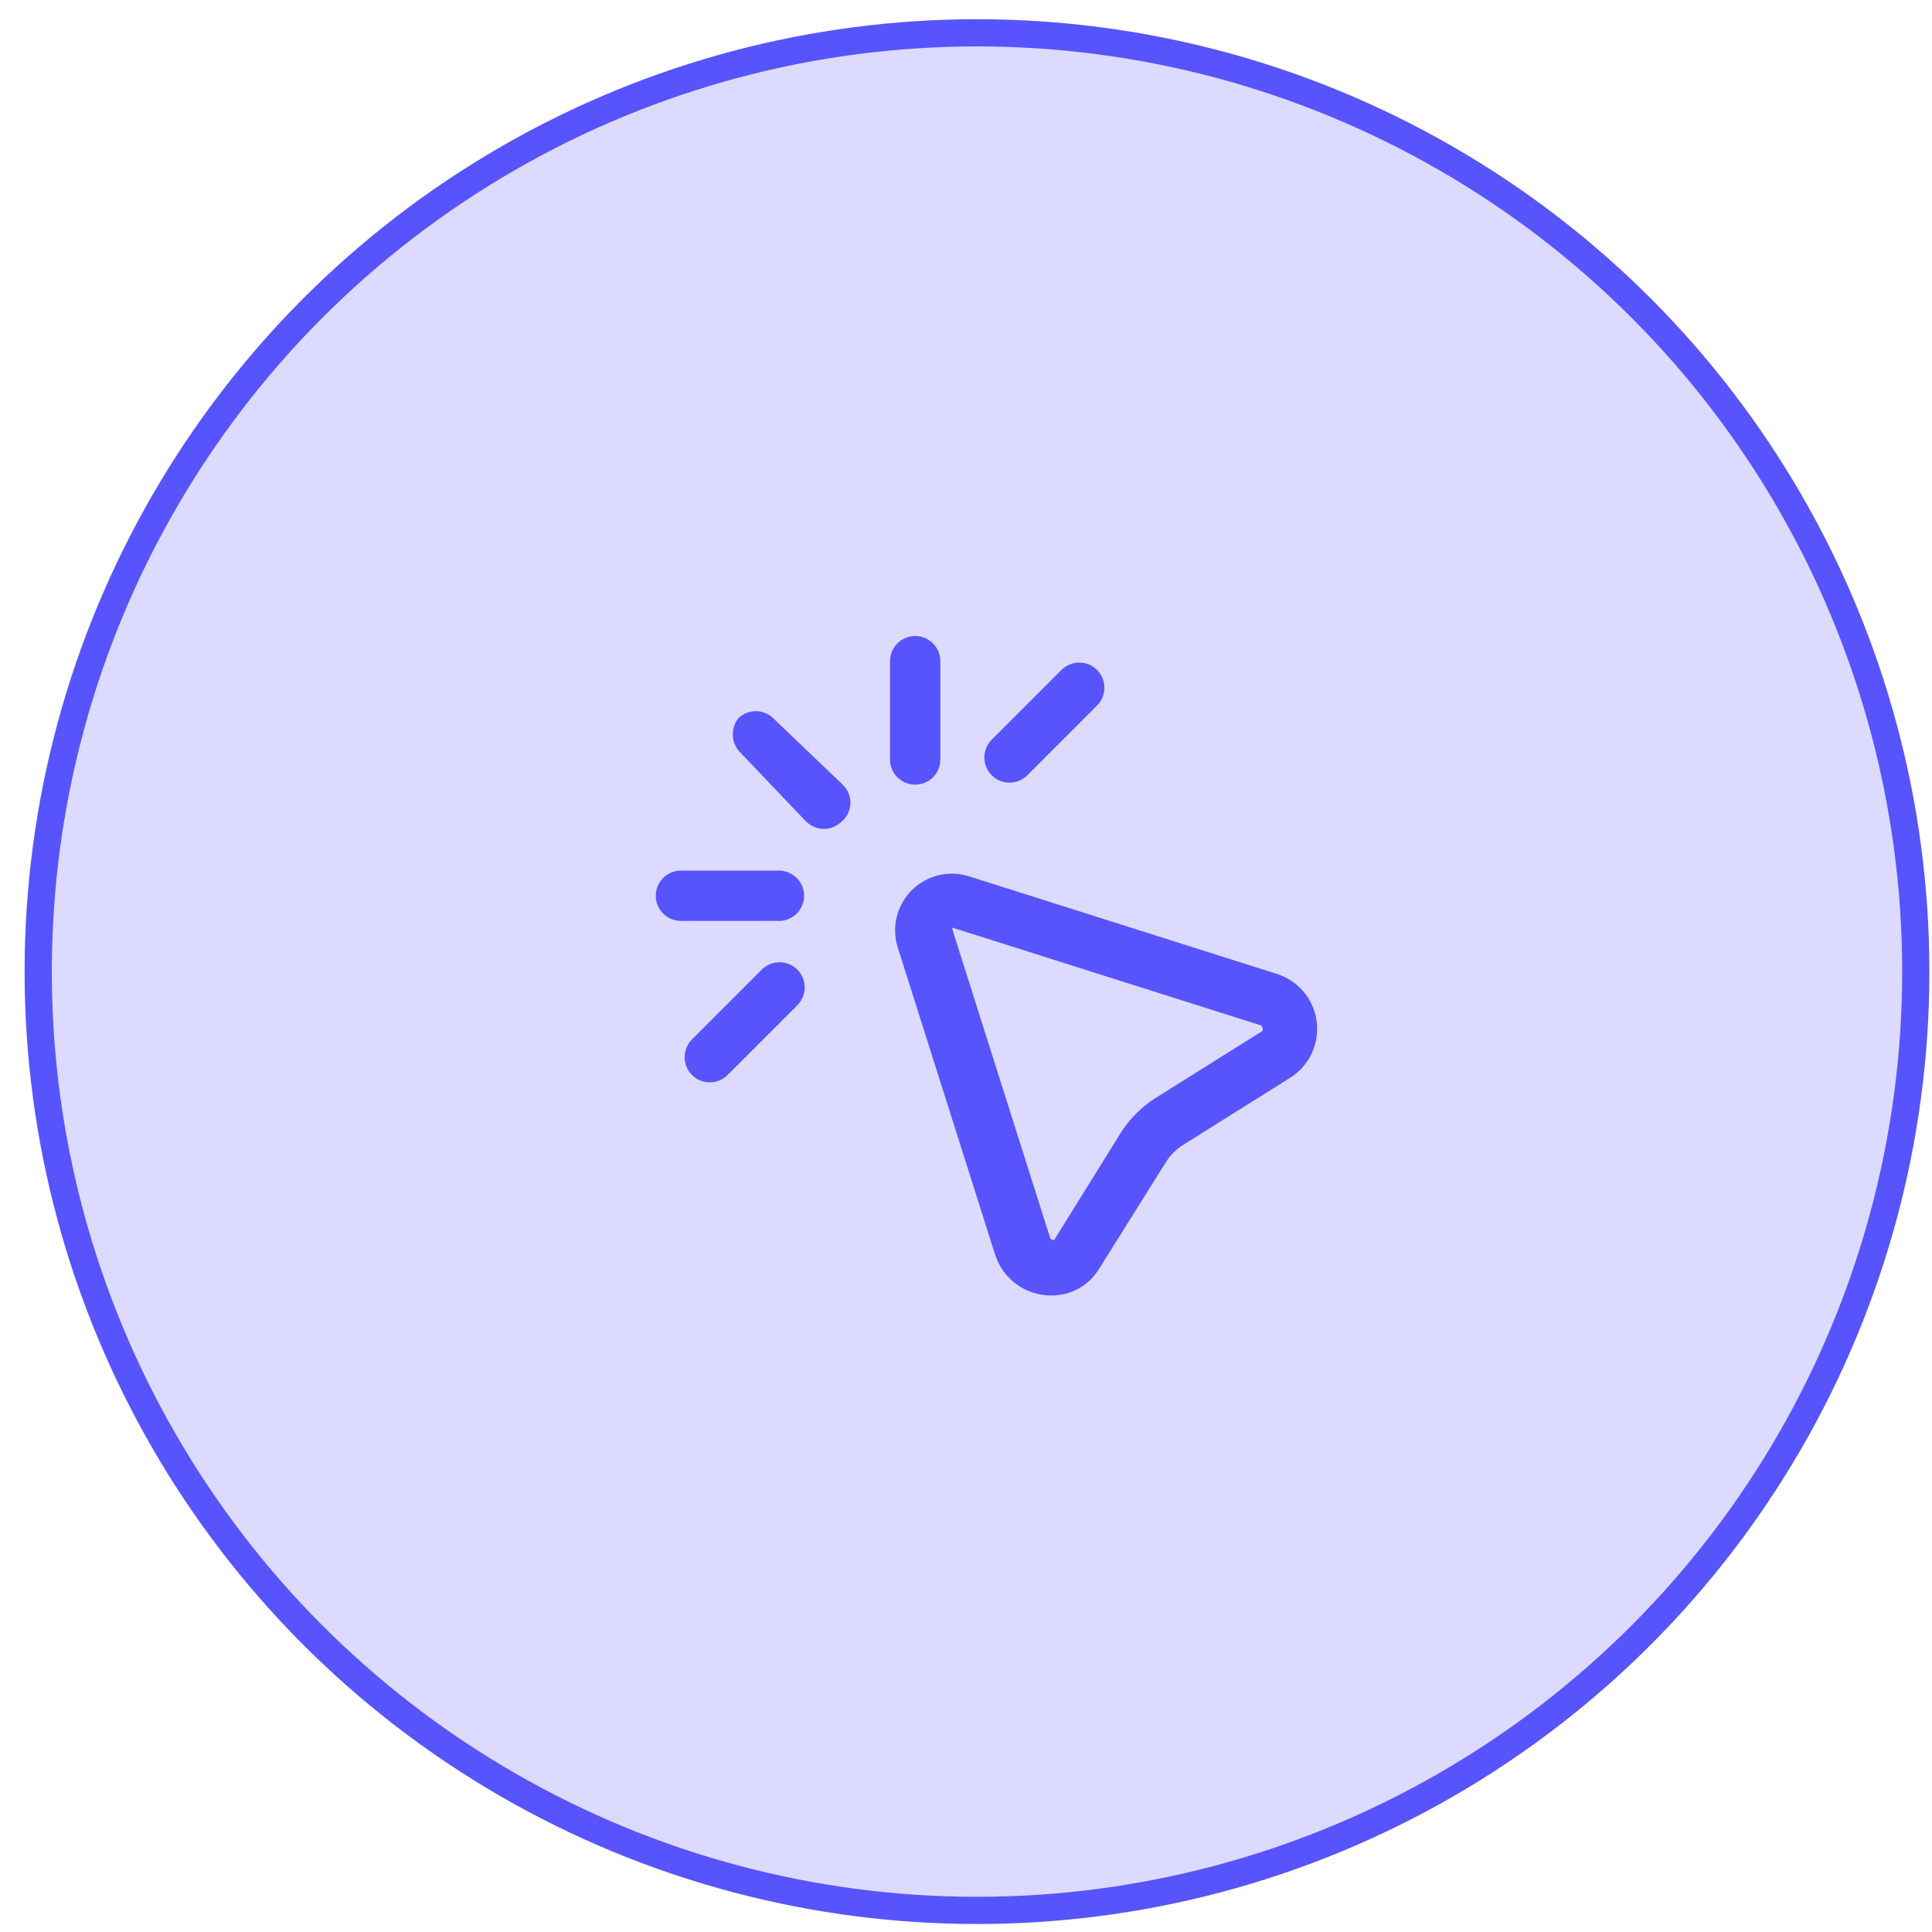 <svg width="71" height="71" viewBox="0 0 71 71" fill="none" xmlns="http://www.w3.org/2000/svg">
<circle cx="35.904" cy="35.706" r="34.5" fill="#DCDBFF" stroke="#5754FE"/>
<path fill-rule="evenodd" clip-rule="evenodd" d="M35.606 32.203L46.891 35.78C47.687 36.018 48.271 36.698 48.385 37.521C48.499 38.344 48.122 39.158 47.421 39.603L43.487 42.07C43.226 42.231 43.007 42.451 42.845 42.711L40.379 46.646C40.007 47.249 39.348 47.614 38.64 47.608C37.694 47.614 36.854 47.004 36.568 46.103L32.991 34.818C32.757 34.077 32.956 33.267 33.505 32.717C34.055 32.168 34.864 31.97 35.606 32.203ZM42.438 40.368L46.373 37.901C46.414 37.862 46.419 37.799 46.385 37.753C46.373 37.667 46.286 37.667 46.286 37.667L35.001 34.09V34.164L38.578 45.449C38.591 45.526 38.661 45.58 38.738 45.573L41.205 41.601C41.524 41.108 41.945 40.687 42.438 40.368Z" fill="#5754FE"/>
<path d="M28.391 26.37C28.04 26.056 27.509 26.056 27.157 26.37C26.854 26.725 26.854 27.248 27.157 27.603L29.624 30.193C29.8 30.362 30.034 30.459 30.278 30.464C30.523 30.462 30.757 30.364 30.931 30.193C31.128 30.025 31.245 29.782 31.252 29.523C31.259 29.264 31.156 29.015 30.968 28.836L28.391 26.37Z" fill="#5754FE"/>
<path d="M33.657 28.836C33.902 28.83 34.135 28.726 34.304 28.548C34.473 28.37 34.564 28.132 34.557 27.887V24.298C34.557 23.787 34.143 23.373 33.632 23.373C33.122 23.373 32.707 23.787 32.707 24.298V27.887C32.7 28.141 32.798 28.386 32.978 28.566C33.158 28.745 33.403 28.843 33.657 28.836Z" fill="#5754FE"/>
<path d="M37.098 28.762C37.344 28.764 37.579 28.666 37.752 28.491L40.292 25.95C40.54 25.72 40.642 25.372 40.558 25.045C40.474 24.717 40.218 24.461 39.891 24.377C39.563 24.294 39.216 24.395 38.985 24.643L36.444 27.184C36.084 27.545 36.084 28.13 36.444 28.491C36.617 28.666 36.853 28.764 37.098 28.762Z" fill="#5754FE"/>
<path d="M27.971 35.657L25.431 38.197C25.07 38.558 25.07 39.144 25.431 39.505C25.602 39.681 25.839 39.779 26.084 39.776C26.33 39.777 26.566 39.679 26.738 39.505L29.279 36.964C29.526 36.733 29.628 36.386 29.544 36.058C29.461 35.731 29.205 35.475 28.877 35.391C28.549 35.307 28.202 35.409 27.971 35.657Z" fill="#5754FE"/>
<path d="M28.625 31.994H25.024C24.513 31.994 24.099 32.408 24.099 32.919C24.099 33.429 24.513 33.844 25.024 33.844H28.625C29.136 33.844 29.55 33.429 29.55 32.919C29.55 32.408 29.136 31.994 28.625 31.994Z" fill="#5754FE"/>
</svg>
